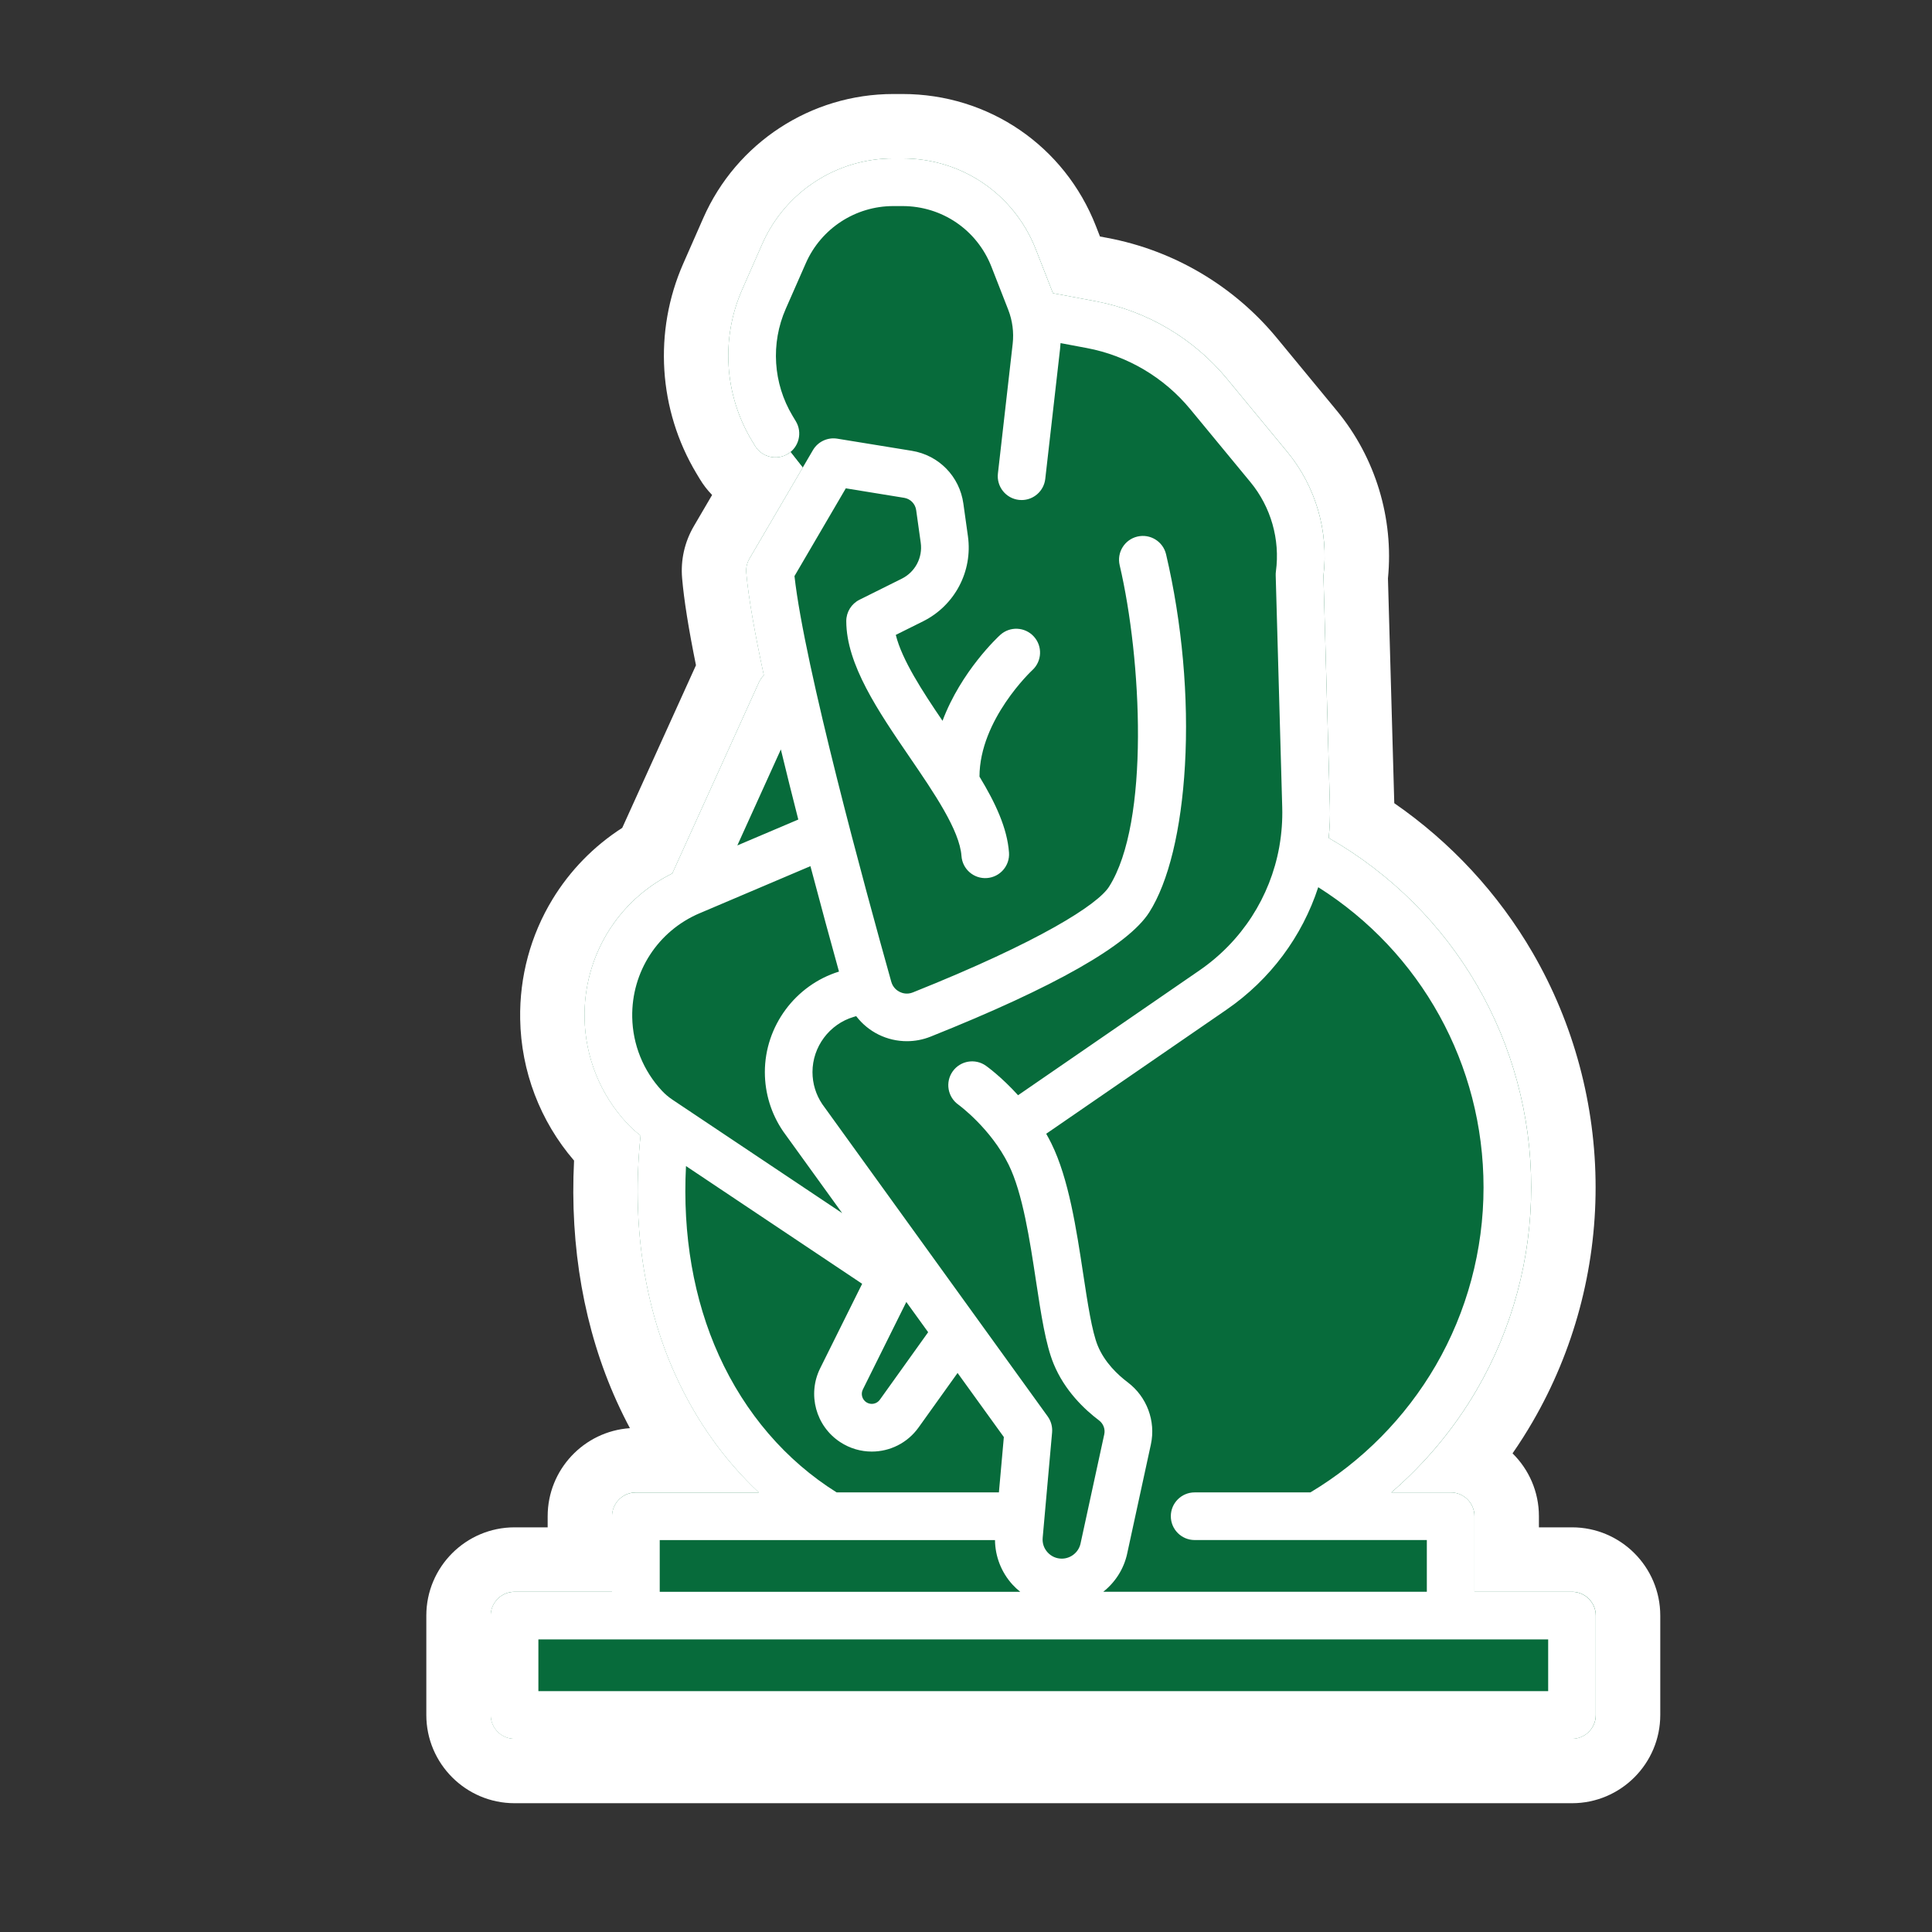<?xml version="1.0" encoding="UTF-8"?><svg id="ICONS_standard" xmlns="http://www.w3.org/2000/svg" viewBox="0 0 1000 1000"><rect x="0" y="0" width="1000" height="1000" fill="#333333" stroke="none"/><defs><style>.cls-1{fill:#fff;}.cls-2{fill:#076b3b;}</style></defs><path class="cls-2" d="m266.34,916.67c-15.99,0-29-13.01-29-29v-51.43c0-15.99,13.01-29,29-29h33.8v-22.43c0-15.99,13.01-29,29-29h26.84c-8.3-11.46-15.51-23.89-21.54-37.21-16.62-36.66-23.56-79.34-20.23-123.92-.63-.63-1.24-1.26-1.84-1.91-16.63-17.86-26.03-41.14-26.46-65.54-.64-36.39,18.08-69.24,49.23-87.16l42.51-93.76c-4.37-21-6.99-36.88-7.98-48.42-.52-6,.82-11.92,3.86-17.12l17.18-29.37c-5.85-2.32-10.91-6.52-14.22-12.04l-1.71-2.86c-16.95-28.25-19.15-63.12-5.9-93.28l10.39-23.62c14.49-32.96,47.11-54.25,83.12-54.25h4.75c37.67,0,70.87,22.67,84.57,57.76l5.46,13.99,13,2.45c30.45,5.73,58.08,22.05,77.79,45.95l31.17,37.78c17.33,21,25.52,48.45,22.57,75.5l3.32,118.01c.07,2.63.07,5.27,0,7.92,30.41,19.36,55.82,45.75,73.86,76.84,19.84,34.19,30.33,73.29,30.33,113.08s-10.49,78.76-30.34,112.93c-5.99,10.31-12.77,20.1-20.29,29.3,12.26,3.39,21.28,14.64,21.28,27.96v22.43h33.8c15.99,0,29,13.01,29,29v51.43c0,15.99-13.01,29-29,29H266.34Z"/><path class="cls-1" d="m467.13,82c30.76,0,57.86,18.51,69.05,47.16l8.67,22.2c.05.13.1.26.15.4l22.09,4.16c26.62,5.01,50.78,19.28,68.02,40.17l31.17,37.78c14.74,17.87,21.54,41.2,18.73,64.17l3.35,119.2c.16,5.55-.07,11.05-.63,16.48,64.87,37.17,104.81,105.69,104.81,180.9,0,36.77-9.71,72.93-28.08,104.56-11.69,20.13-26.72,38.15-44.28,53.3h30.68c6.81,0,12.33,5.52,12.33,12.33v39.1h50.47c6.81,0,12.33,5.52,12.33,12.33v51.43c0,6.81-5.52,12.33-12.33,12.33H266.34c-6.81,0-12.33-5.52-12.33-12.33v-51.43c0-6.81,5.52-12.33,12.33-12.33h50.47v-39.1c0-6.81,5.52-12.33,12.33-12.33h63.64c-17.86-16.74-32.51-37.29-43.15-60.77-16.52-36.45-22.72-79.19-18.06-123.99-2.53-1.92-4.88-4.04-7-6.32-13.82-14.84-21.63-34.19-21.99-54.48-.56-31.93,17.12-60.78,45.42-74.85l44.84-98.91c.63-1.4,1.51-2.61,2.54-3.64-4.61-21.46-7.99-40.22-9.1-53.08-.22-2.54.36-5.08,1.64-7.28l27.65-47.26-6.31-8.03c-.48.4-.99.79-1.55,1.12-1.99,1.19-4.17,1.76-6.33,1.76-4.19,0-8.28-2.13-10.59-5.99l-1.72-2.86c-14.17-23.62-16.01-52.78-4.93-77.99l10.39-23.62c11.83-26.9,38.46-44.29,67.86-44.29h4.75m0-33.34h-4.75c-42.61,0-81.23,25.21-98.38,64.21l-10.39,23.62c-15.43,35.11-12.87,75.69,6.86,108.57l1.72,2.86c1.82,3.03,3.96,5.8,6.38,8.28l-9.44,16.13c-4.79,8.2-6.9,17.52-6.08,26.97.96,11.16,3.31,25.97,7.17,45.04l-38.16,84.16c-14.66,9.42-27,22.02-36.09,36.96-11.34,18.63-17.13,40.08-16.74,62.04.47,27.01,10.34,52.83,27.89,73.22-2.28,44.73,5.28,87.56,22.13,124.74,2.13,4.69,4.39,9.28,6.78,13.76-23.74,1.6-42.57,21.43-42.57,45.57v5.76h-17.13c-25.19,0-45.68,20.49-45.68,45.68v51.43c0,25.19,20.49,45.68,45.68,45.68h547.33c25.19,0,45.68-20.49,45.68-45.68v-51.43c0-25.19-20.49-45.68-45.68-45.68h-17.13v-5.76c0-12.72-5.23-24.24-13.65-32.53,3.68-5.3,7.15-10.76,10.4-16.36,21.32-36.71,32.59-78.65,32.59-121.3s-11.27-84.72-32.58-121.45c-17.84-30.74-42.37-57.2-71.63-77.42l-3.27-116.35c3.07-31.11-6.48-62.58-26.41-86.73l-31.16-37.78c-22.2-26.9-53.3-45.27-87.57-51.72l-3.92-.74-2.1-5.38c-16.22-41.53-55.51-68.37-100.1-68.37h0Z"/><polygon class="cls-2" points="403.66 125.34 386.49 175.23 403.66 226.75 421.65 249.65 395.48 295.45 404.48 363.33 369.31 425.48 352.96 464.74 316.97 499.09 322.7 545.7 344.78 585.78 357.5 652.2 356.23 683.92 376.96 733.23 416.41 772.47 416.75 781.24 330.06 789.41 330.06 831.12 266.27 840.12 266.27 899.82 814.21 893.28 814.21 841.75 748.78 836.85 756.14 810.68 748.78 789.41 684.99 789.41 714.31 759.47 771.68 664.29 772.14 561.24 719.34 473.74 672.72 436.93 668.42 272.6 637.56 222.79 588.49 175.23 538.6 162.15 509.98 106.53 455.18 96.72 403.66 125.34"/><path class="cls-1" d="m813.66,823.9h-50.47v-39.1c0-6.81-5.52-12.33-12.33-12.33h-30.68c17.56-15.15,32.59-33.17,44.28-53.3,18.37-31.63,28.08-67.78,28.08-104.56,0-75.21-39.94-143.73-104.81-180.9.57-5.43.79-10.93.63-16.48l-3.35-119.2c2.81-22.97-3.99-46.3-18.73-64.16l-31.17-37.78c-17.24-20.9-41.4-35.16-68.02-40.18l-22.09-4.16c-.05-.13-.1-.26-.15-.4l-8.67-22.2c-11.19-28.65-38.29-47.16-69.05-47.16h-4.75c-29.39,0-56.03,17.39-67.86,44.29l-10.39,23.62c-11.09,25.22-9.24,54.37,4.93,77.99l1.72,2.86c3.5,5.84,11.08,7.73,16.92,4.23,5.84-3.5,7.74-11.08,4.23-16.92l-1.72-2.86c-10.06-16.77-11.37-37.47-3.5-55.37l10.39-23.62c7.89-17.95,25.66-29.55,45.27-29.55h4.75c20.52,0,38.6,12.35,46.07,31.46l8.67,22.2c2.18,5.59,2.98,11.7,2.3,17.66l-7.64,67.11c-.77,6.77,4.09,12.88,10.86,13.65.47.05.94.08,1.41.08,6.19,0,11.52-4.65,12.24-10.94l7.64-67.11c.12-1.06.21-2.12.27-3.18l13.57,2.55c20.96,3.94,39.98,15.18,53.55,31.63l31.17,37.78c10.6,12.85,15.41,29.69,13.18,46.21-.09.66-.13,1.33-.11,1.99l3.38,120.16c.19,6.78-.32,13.46-1.45,19.98-.05.25-.1.5-.13.75-4.67,25.61-19.29,48.52-41.28,63.65l-93.87,64.6c-8.58-9.48-16.12-14.89-16.64-15.26-5.56-3.94-13.26-2.63-17.2,2.92-3.94,5.56-2.63,13.25,2.92,17.2.17.12,16.75,12.22,26.03,31.05,7.26,14.72,10.94,38.91,14.18,60.26,2.67,17.58,4.98,32.77,9.11,42.84,5.68,13.85,15.92,23.58,23.52,29.31,2.22,1.68,3.28,4.49,2.7,7.16l-12.28,56.55c-.98,4.54-5.07,7.83-9.71,7.83-2.82,0-5.43-1.15-7.33-3.23-1.91-2.08-2.82-4.78-2.56-7.59l4.87-54.49c.26-2.96-.55-5.91-2.29-8.32l-116.66-161.61c-3.32-4.93-5.07-10.67-5.07-16.62,0-13.07,8.75-24.8,21.28-28.53l1.34-.4c3.06,3.99,7,7.28,11.6,9.55,4.59,2.27,9.6,3.41,14.63,3.41,4.15,0,8.31-.78,12.25-2.35,64.29-25.68,102.38-47.34,113.21-64.36,10-15.71,16.56-42.73,18.48-76.09,2.02-34.97-1.45-73.76-9.77-109.21-1.56-6.63-8.2-10.74-14.83-9.19-6.63,1.56-10.75,8.19-9.19,14.83,11.34,48.32,15.74,133.04-5.51,166.43-5.83,9.16-35.57,28.33-101.55,54.7-3.01,1.2-5.55.35-6.8-.27-1.25-.62-3.48-2.12-4.36-5.26-13.53-48.25-44.9-163.18-50.1-209.97l26.57-45.42,30.18,4.91c3.27.53,5.78,3.1,6.24,6.39l2.36,16.88c1.07,7.67-2.87,15.13-9.79,18.58l-21.91,10.91c-4.19,2.09-6.84,6.36-6.84,11.04,0,22.44,16.61,46.74,32.67,70.25,12.79,18.71,26.01,38.06,26.96,51.34.48,6.8,6.39,11.92,13.18,11.42,6.79-.49,11.91-6.39,11.42-13.18-.9-12.61-7.02-25.72-15.28-39.32.07-29.53,27-54.79,27.36-55.12,5.01-4.6,5.35-12.39.76-17.41-4.6-5.03-12.4-5.38-17.42-.78-1.11,1.01-20.16,18.7-29.83,44.42-10.37-15.25-20.99-31.56-24.19-44.47l14.11-7.02c16.43-8.18,25.77-25.89,23.23-44.07l-2.36-16.88c-1.96-14.06-12.69-25.04-26.71-27.32l-38.54-6.27c-5.02-.82-10.05,1.54-12.63,5.95l-32.87,56.18c-1.29,2.2-1.86,4.74-1.64,7.28,1.1,12.86,4.49,31.62,9.1,53.08-1.03,1.02-1.9,2.24-2.54,3.64l-44.84,98.91c-28.3,14.07-45.98,42.92-45.42,74.85.36,20.28,8.17,39.63,21.99,54.48,2.13,2.28,4.48,4.4,7,6.32-4.66,44.8,1.54,87.55,18.06,123.99,10.64,23.48,25.29,44.03,43.15,60.77h-63.64c-6.81,0-12.33,5.52-12.33,12.33v39.1h-50.47c-6.81,0-12.33,5.52-12.33,12.33v51.43c0,6.81,5.52,12.33,12.33,12.33h547.33c6.81,0,12.33-5.52,12.33-12.33v-51.43c0-6.81-5.52-12.33-12.33-12.33Zm-230.24-19.74l12.28-56.55c2.61-12.04-2.08-24.64-11.95-32.09-5.13-3.87-11.99-10.3-15.55-18.98-3.01-7.33-5.21-21.83-7.54-37.18-3.51-23.12-7.49-49.32-16.45-67.47-.86-1.74-1.76-3.42-2.69-5.06l93.31-64.21c22.76-15.66,39.2-38,47.49-63.4,53.15,33.56,85.56,91.76,85.56,155.38,0,32.43-8.56,64.3-24.74,92.17-15.67,26.97-38.1,49.68-64.88,65.69h-59.91c-6.81,0-12.33,5.52-12.33,12.33s5.52,12.33,12.33,12.33h120.18v26.77h-167.47c6.12-4.85,10.63-11.74,12.37-19.74Zm-114.31-130.26l11.3,15.65-25,34.94c-1.61,2.26-4.7,2.83-7.01,1.31-2.18-1.43-2.95-4.27-1.79-6.6l22.5-45.3Zm-64.94-285.99c2.89,12,5.95,24.24,9.03,36.28l-31.56,13.41,22.53-49.69Zm-42,84.77l57.31-24.36c5.41,20.5,10.59,39.48,14.78,54.57-22.62,6.99-38.37,28.29-38.37,52.01,0,10.97,3.26,21.56,9.43,30.63.06.09.13.19.2.28l30.4,42.11-87.81-58.69c-2.04-1.36-3.89-2.93-5.49-4.65-9.67-10.38-15.13-23.91-15.38-38.1-.41-23.5,13.3-44.62,34.93-53.81Zm9.93,228.84c-13.09-28.88-18.88-62.43-17.03-97.97l91.18,60.94-21.73,43.73c-6.7,13.5-2.26,29.92,10.34,38.19,5.07,3.33,10.75,4.92,16.38,4.92,9.29,0,18.41-4.36,24.23-12.5l20.17-28.19,23.95,33.18-2.56,28.64h-83.99c-26.29-16.45-47.34-40.91-60.95-70.95Zm-30.62,95.62h173.53c.08,8.48,3.29,16.73,9.06,23.04,1.24,1.35,2.58,2.6,4,3.73h-186.59v-26.77Zm459.85,78.2H278.67v-26.77h522.66v26.77Z"/></svg>